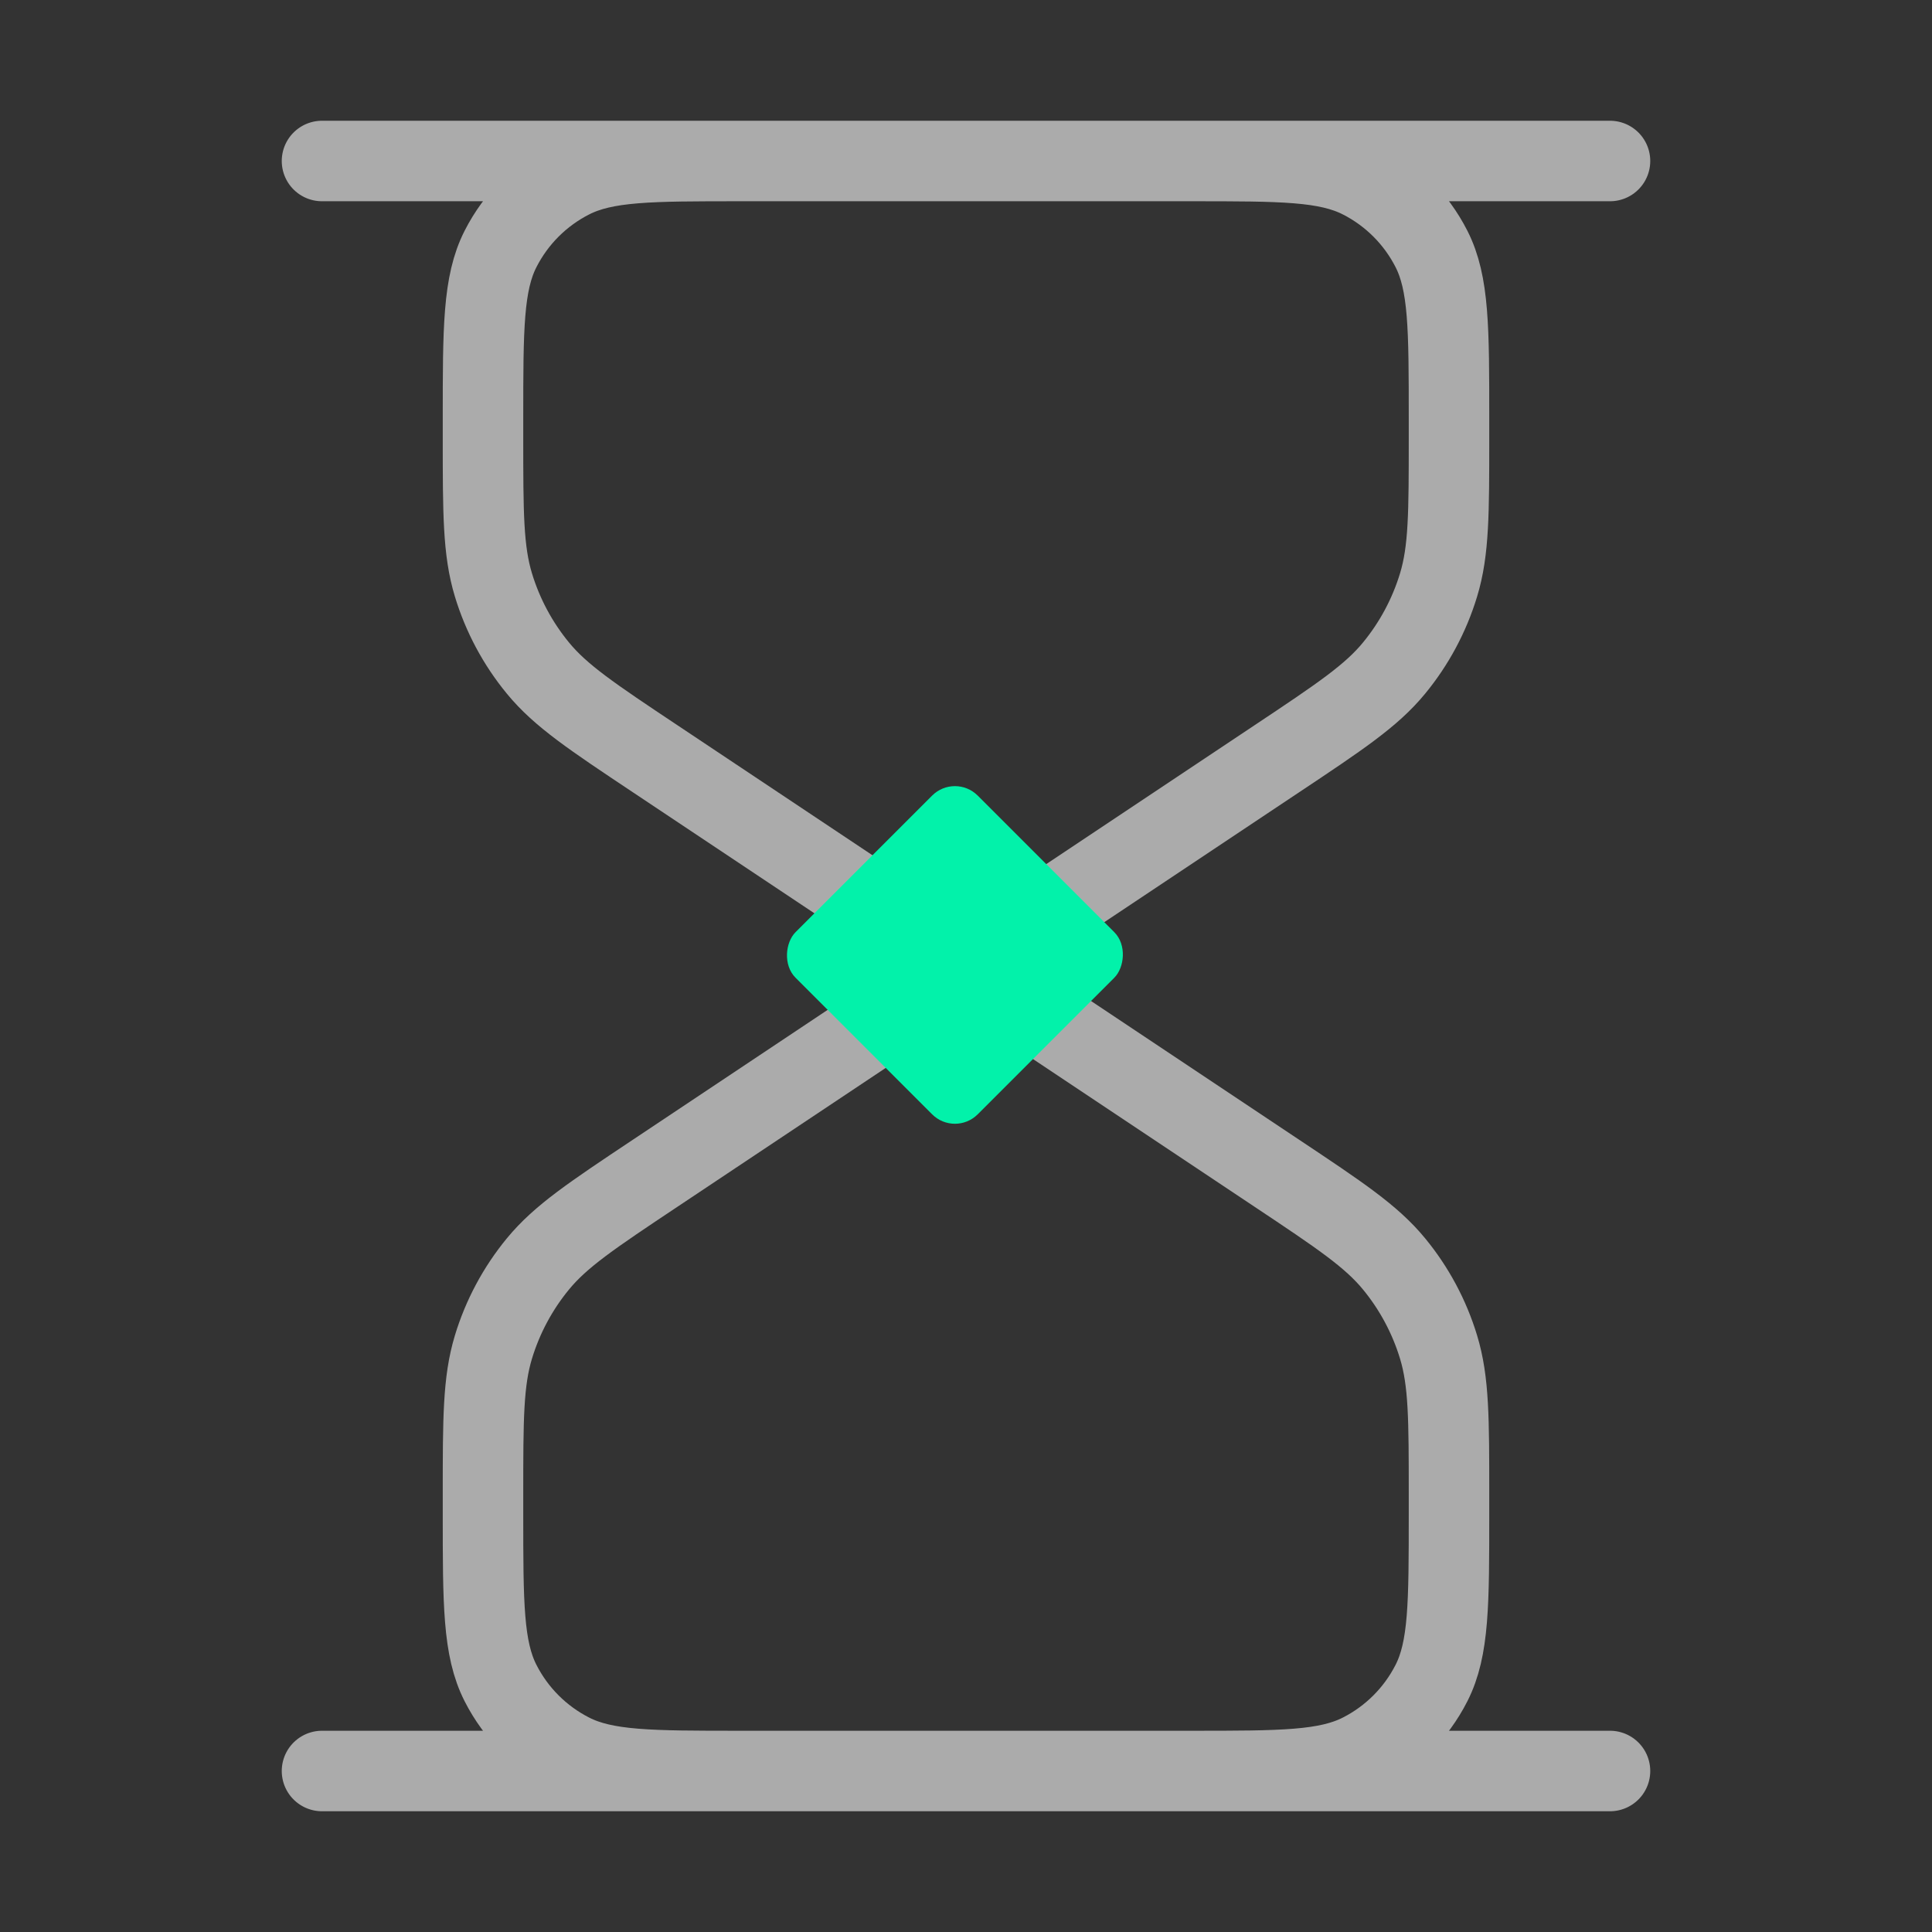 <svg width="60" height="60" viewBox="0 0 60 60" fill="none" xmlns="http://www.w3.org/2000/svg">
<rect x="0" y="0" width="60" height="60" fill="#333333" stroke="none"/>
<path d="M30 30L39.656 23.562C41.61 22.26 42.587 21.609 43.294 20.748C43.92 19.987 44.39 19.109 44.676 18.166C45 17.1 45 15.926 45 13.578V13C45 10.2 45 8.8 44.455 7.73C43.976 6.789 43.211 6.024 42.27 5.545C41.2 5 39.8 5 37 5H23C20.2 5 18.8 5 17.73 5.545C16.789 6.024 16.024 6.789 15.545 7.73C15 8.8 15 10.2 15 13V13.578C15 15.926 15 17.1 15.324 18.166C15.61 19.109 16.08 19.987 16.706 20.748C17.413 21.609 18.39 22.26 20.344 23.562L30 30ZM30 30L20.344 36.438C18.39 37.74 17.413 38.391 16.706 39.252C16.08 40.013 15.61 40.891 15.324 41.834C15 42.9 15 44.074 15 46.422V47C15 49.8 15 51.2 15.545 52.27C16.024 53.211 16.789 53.976 17.73 54.455C18.8 55 20.2 55 23 55H37C39.8 55 41.2 55 42.27 54.455C43.211 53.976 43.976 53.211 44.455 52.27C45 51.2 45 49.8 45 47V46.422C45 44.074 45 42.9 44.676 41.834C44.39 40.891 43.92 40.013 43.294 39.252C42.587 38.391 41.61 37.74 39.656 36.438L30 30ZM10 5H50M10 55H50" stroke="#FCFCFC" stroke-opacity="0.6" stroke-width="2.5" stroke-linecap="round" stroke-linejoin="round"/>
<rect x="29.656" y="24" width="8" height="8" rx="1" transform="rotate(45 29.656 24)" fill="#02F2AA"/>
</svg>
